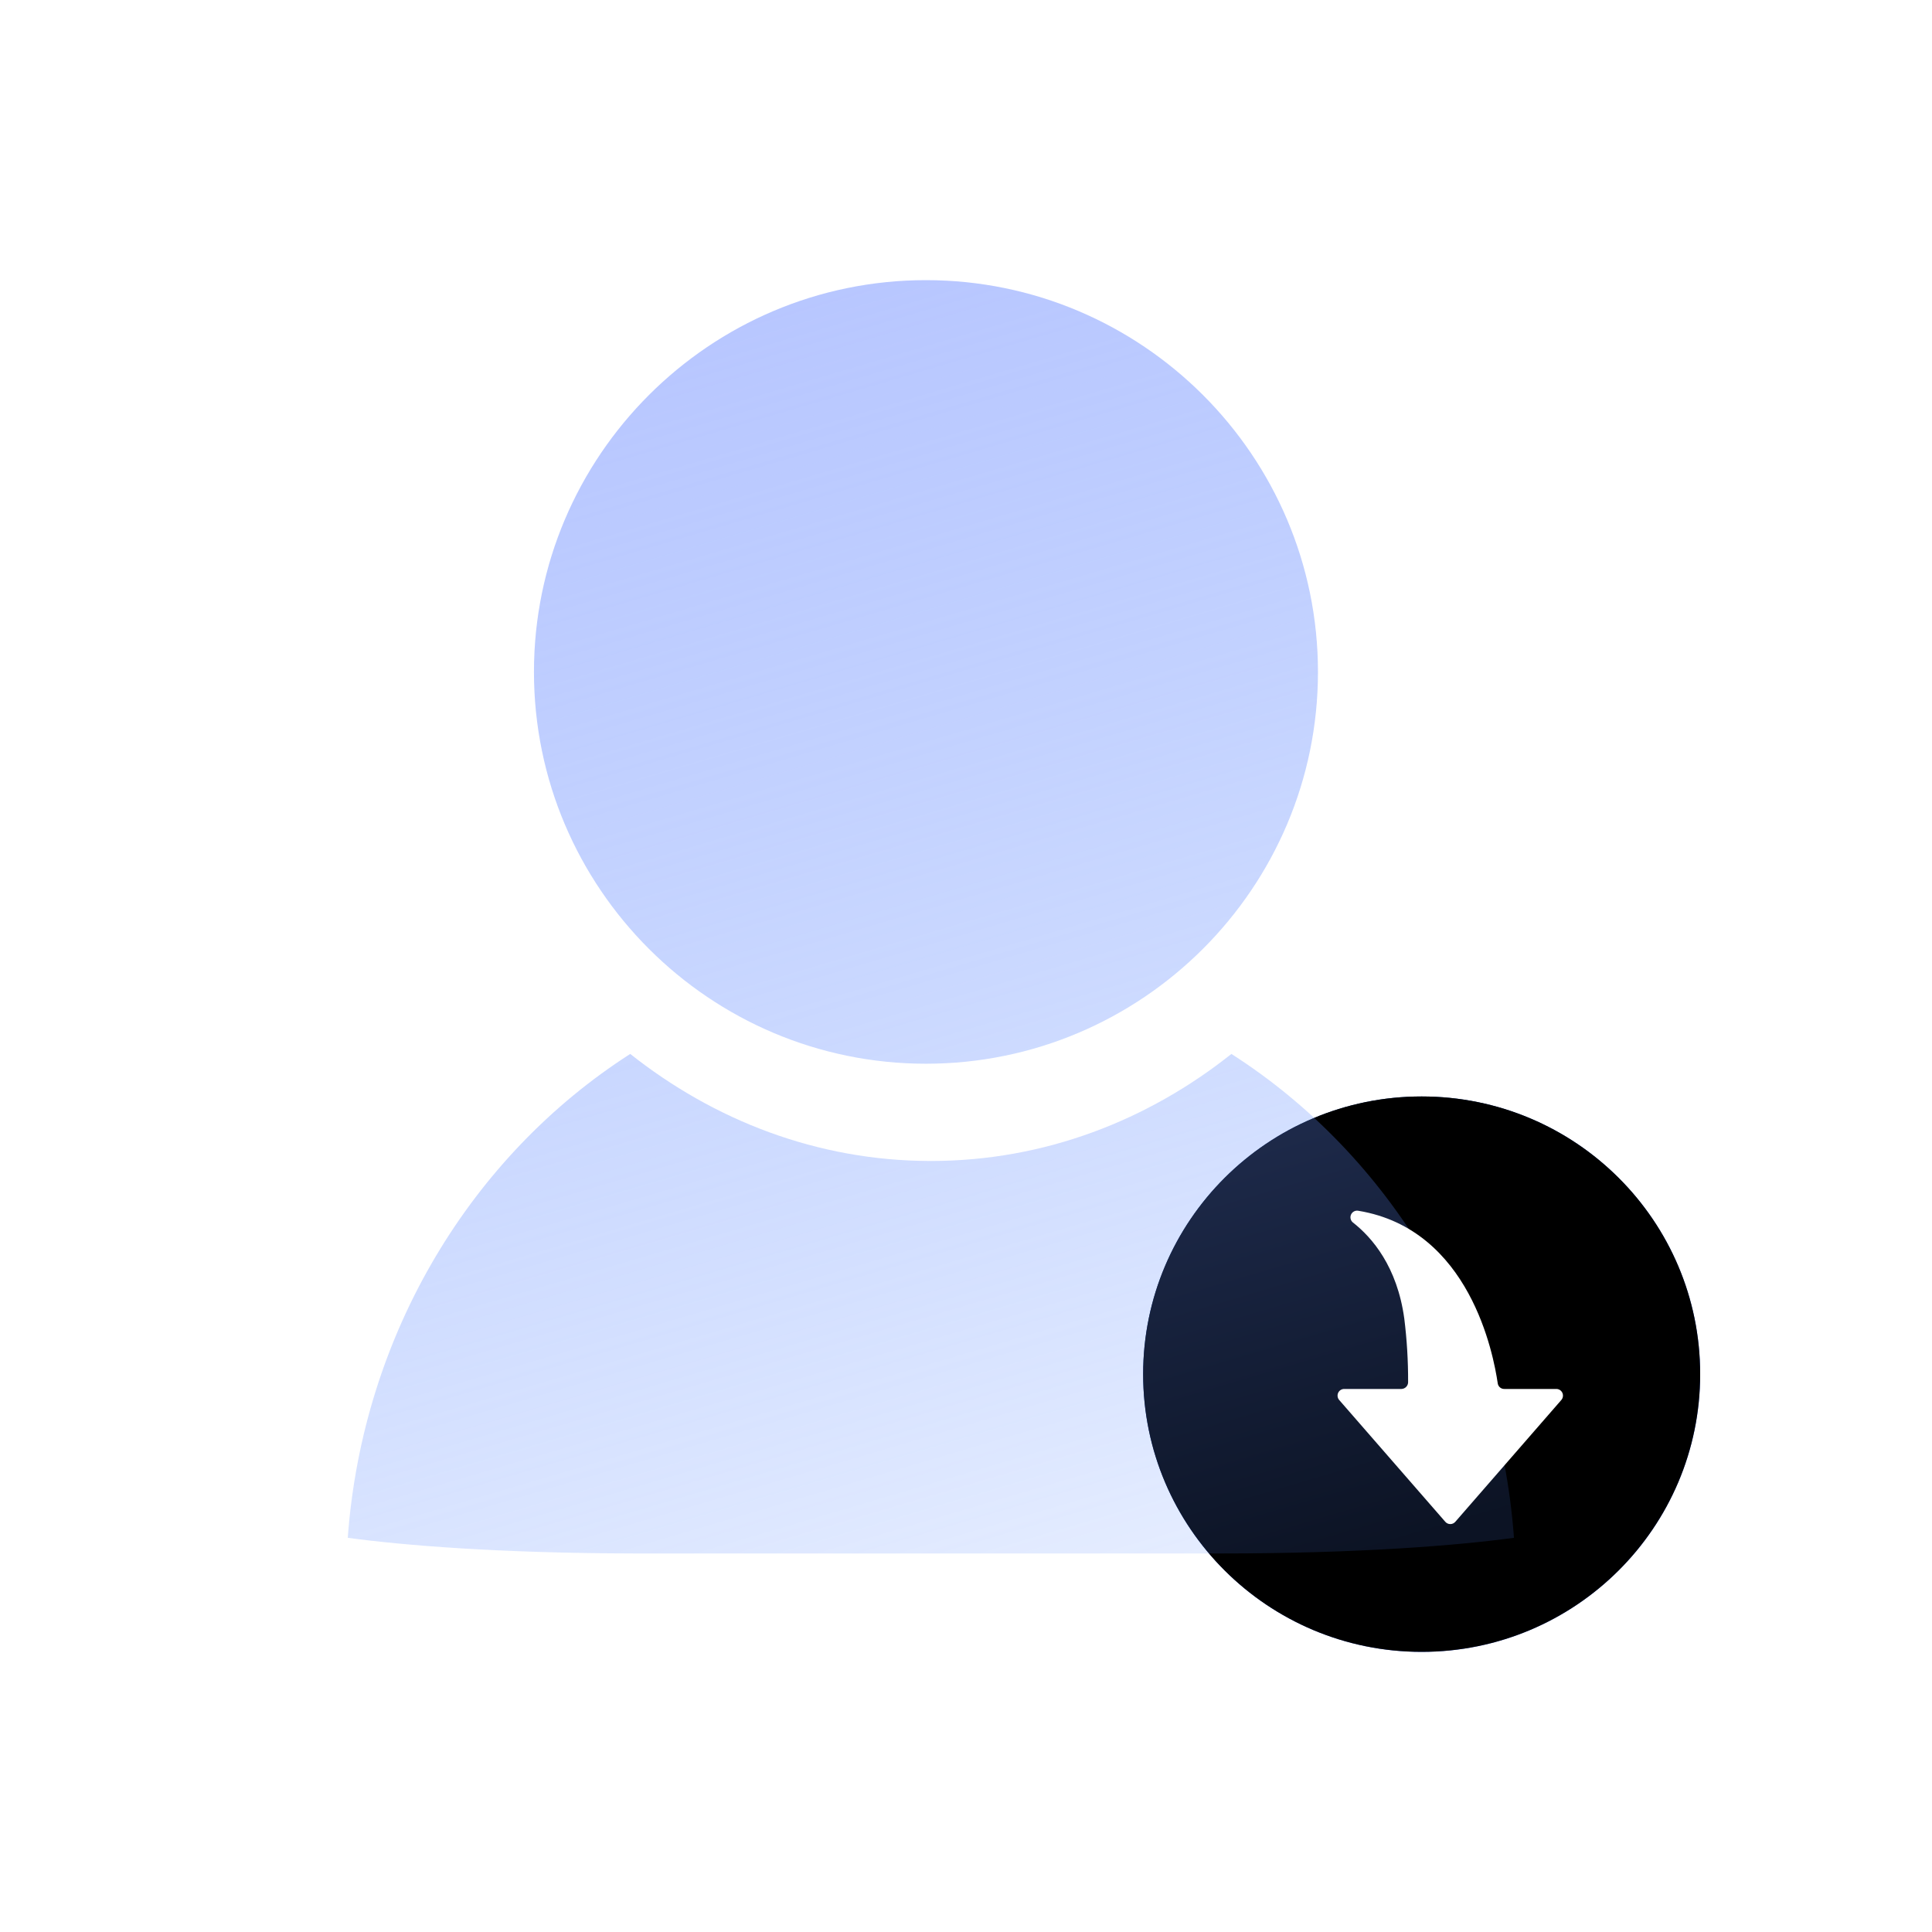 <?xml version="1.0" encoding="UTF-8"?>
<svg width="200px" height="200px" viewBox="0 0 200 200" version="1.1" xmlns="http://www.w3.org/2000/svg" xmlns:xlink="http://www.w3.org/1999/xlink">
    <title>Low efficiency</title>
    <defs>
        <linearGradient x1="15.969%" y1="9.146%" x2="80.744%" y2="94.781%" id="linearGradient-1">
            <stop stop-color="#00266D" offset="0%"></stop>
            <stop stop-color="#4C71FF" offset="100%"></stop>
            <stop stop-color="#4063EE" offset="100%"></stop>
        </linearGradient>
        <ellipse id="path-2" cx="111.169" cy="113.253" rx="28.831" ry="28.747"></ellipse>
        <filter x="-3.5%" y="-3.5%" width="106.9%" height="107.0%" filterUnits="objectBoundingBox" id="filter-3">
            <feGaussianBlur stdDeviation="2" in="SourceAlpha" result="shadowBlurInner1"></feGaussianBlur>
            <feOffset dx="0" dy="0" in="shadowBlurInner1" result="shadowOffsetInner1"></feOffset>
            <feComposite in="shadowOffsetInner1" in2="SourceAlpha" operator="arithmetic" k2="-1" k3="1" result="shadowInnerInner1"></feComposite>
            <feColorMatrix values="0 0 0 0 1   0 0 0 0 1   0 0 0 0 1  0 0 0 0.5 0" type="matrix" in="shadowInnerInner1"></feColorMatrix>
        </filter>
        <linearGradient x1="70.413%" y1="105.073%" x2="41.549%" y2="0%" id="linearGradient-4">
            <stop stop-color="#5588FF" stop-opacity="0.14" offset="0%"></stop>
            <stop stop-color="#8AA2FF" stop-opacity="0.608" offset="100%"></stop>
        </linearGradient>
    </defs>
    <g id="Low-efficiency" stroke="none" stroke-width="1" fill="none" fill-rule="evenodd">
        <g id="编组-3">
            <rect id="矩形" fill="#D8D8D8" opacity="0" x="0" y="0" width="200" height="200"></rect>
            <g id="编组-2" transform="translate(36, 29)">
                <g id="椭圆形">
                    <use fill="url(#linearGradient-1)" fill-rule="evenodd" xlink:href="#path-2"></use>
                    <use fill="black" fill-opacity="1" filter="url(#filter-3)" xlink:href="#path-2"></use>
                </g>
                <path d="M91.476,80.103 C107.814,90.56 119.177,108.91 120.725,130.192 C115.004,130.974 104.83,131.815 90.313,131.815 L29.645,131.814 C15.532,131.786 5.615,130.96 0,130.192 C1.561,108.924 12.923,90.56 29.242,80.103 C37.862,86.932 48.565,91.184 60.366,91.184 C72.165,91.184 82.875,86.945 91.476,80.103 Z M59.852,0 C82.224,0 100.435,18.197 100.435,40.562 C100.435,62.913 82.224,81.117 59.852,81.117 C37.473,81.117 19.275,62.913 19.275,40.562 C19.275,18.197 37.486,0 59.852,0 Z" id="形状结合" fill="url(#linearGradient-4)" fill-rule="nonzero"></path>
                <g id="编组" transform="translate(102.464, 96.326)" fill="#FFFFFF" fill-rule="nonzero">
                    <path d="M11.153,32.211 L0.17,19.602 C-0.008,19.398 -0.05,19.109 0.061,18.862 C0.173,18.616 0.418,18.457 0.688,18.458 L6.616,18.458 C6.998,18.449 7.304,18.135 7.303,17.752 C7.311,15.552 7.179,13.354 6.907,11.171 C6.171,5.8 3.583,2.781 1.586,1.223 C1.341,1.022 1.265,0.679 1.401,0.393 C1.537,0.107 1.85,-0.05 2.16,0.014 C13.717,1.929 16.143,14.92 16.58,17.865 C16.621,18.208 16.915,18.464 17.259,18.458 L22.653,18.458 C22.922,18.461 23.164,18.62 23.274,18.866 C23.383,19.112 23.34,19.399 23.163,19.602 L12.188,32.211 C12.058,32.361 11.869,32.447 11.671,32.447 C11.472,32.447 11.284,32.361 11.153,32.211 Z" id="路径"></path>
                </g>
            </g>
        </g>
    </g>
</svg>